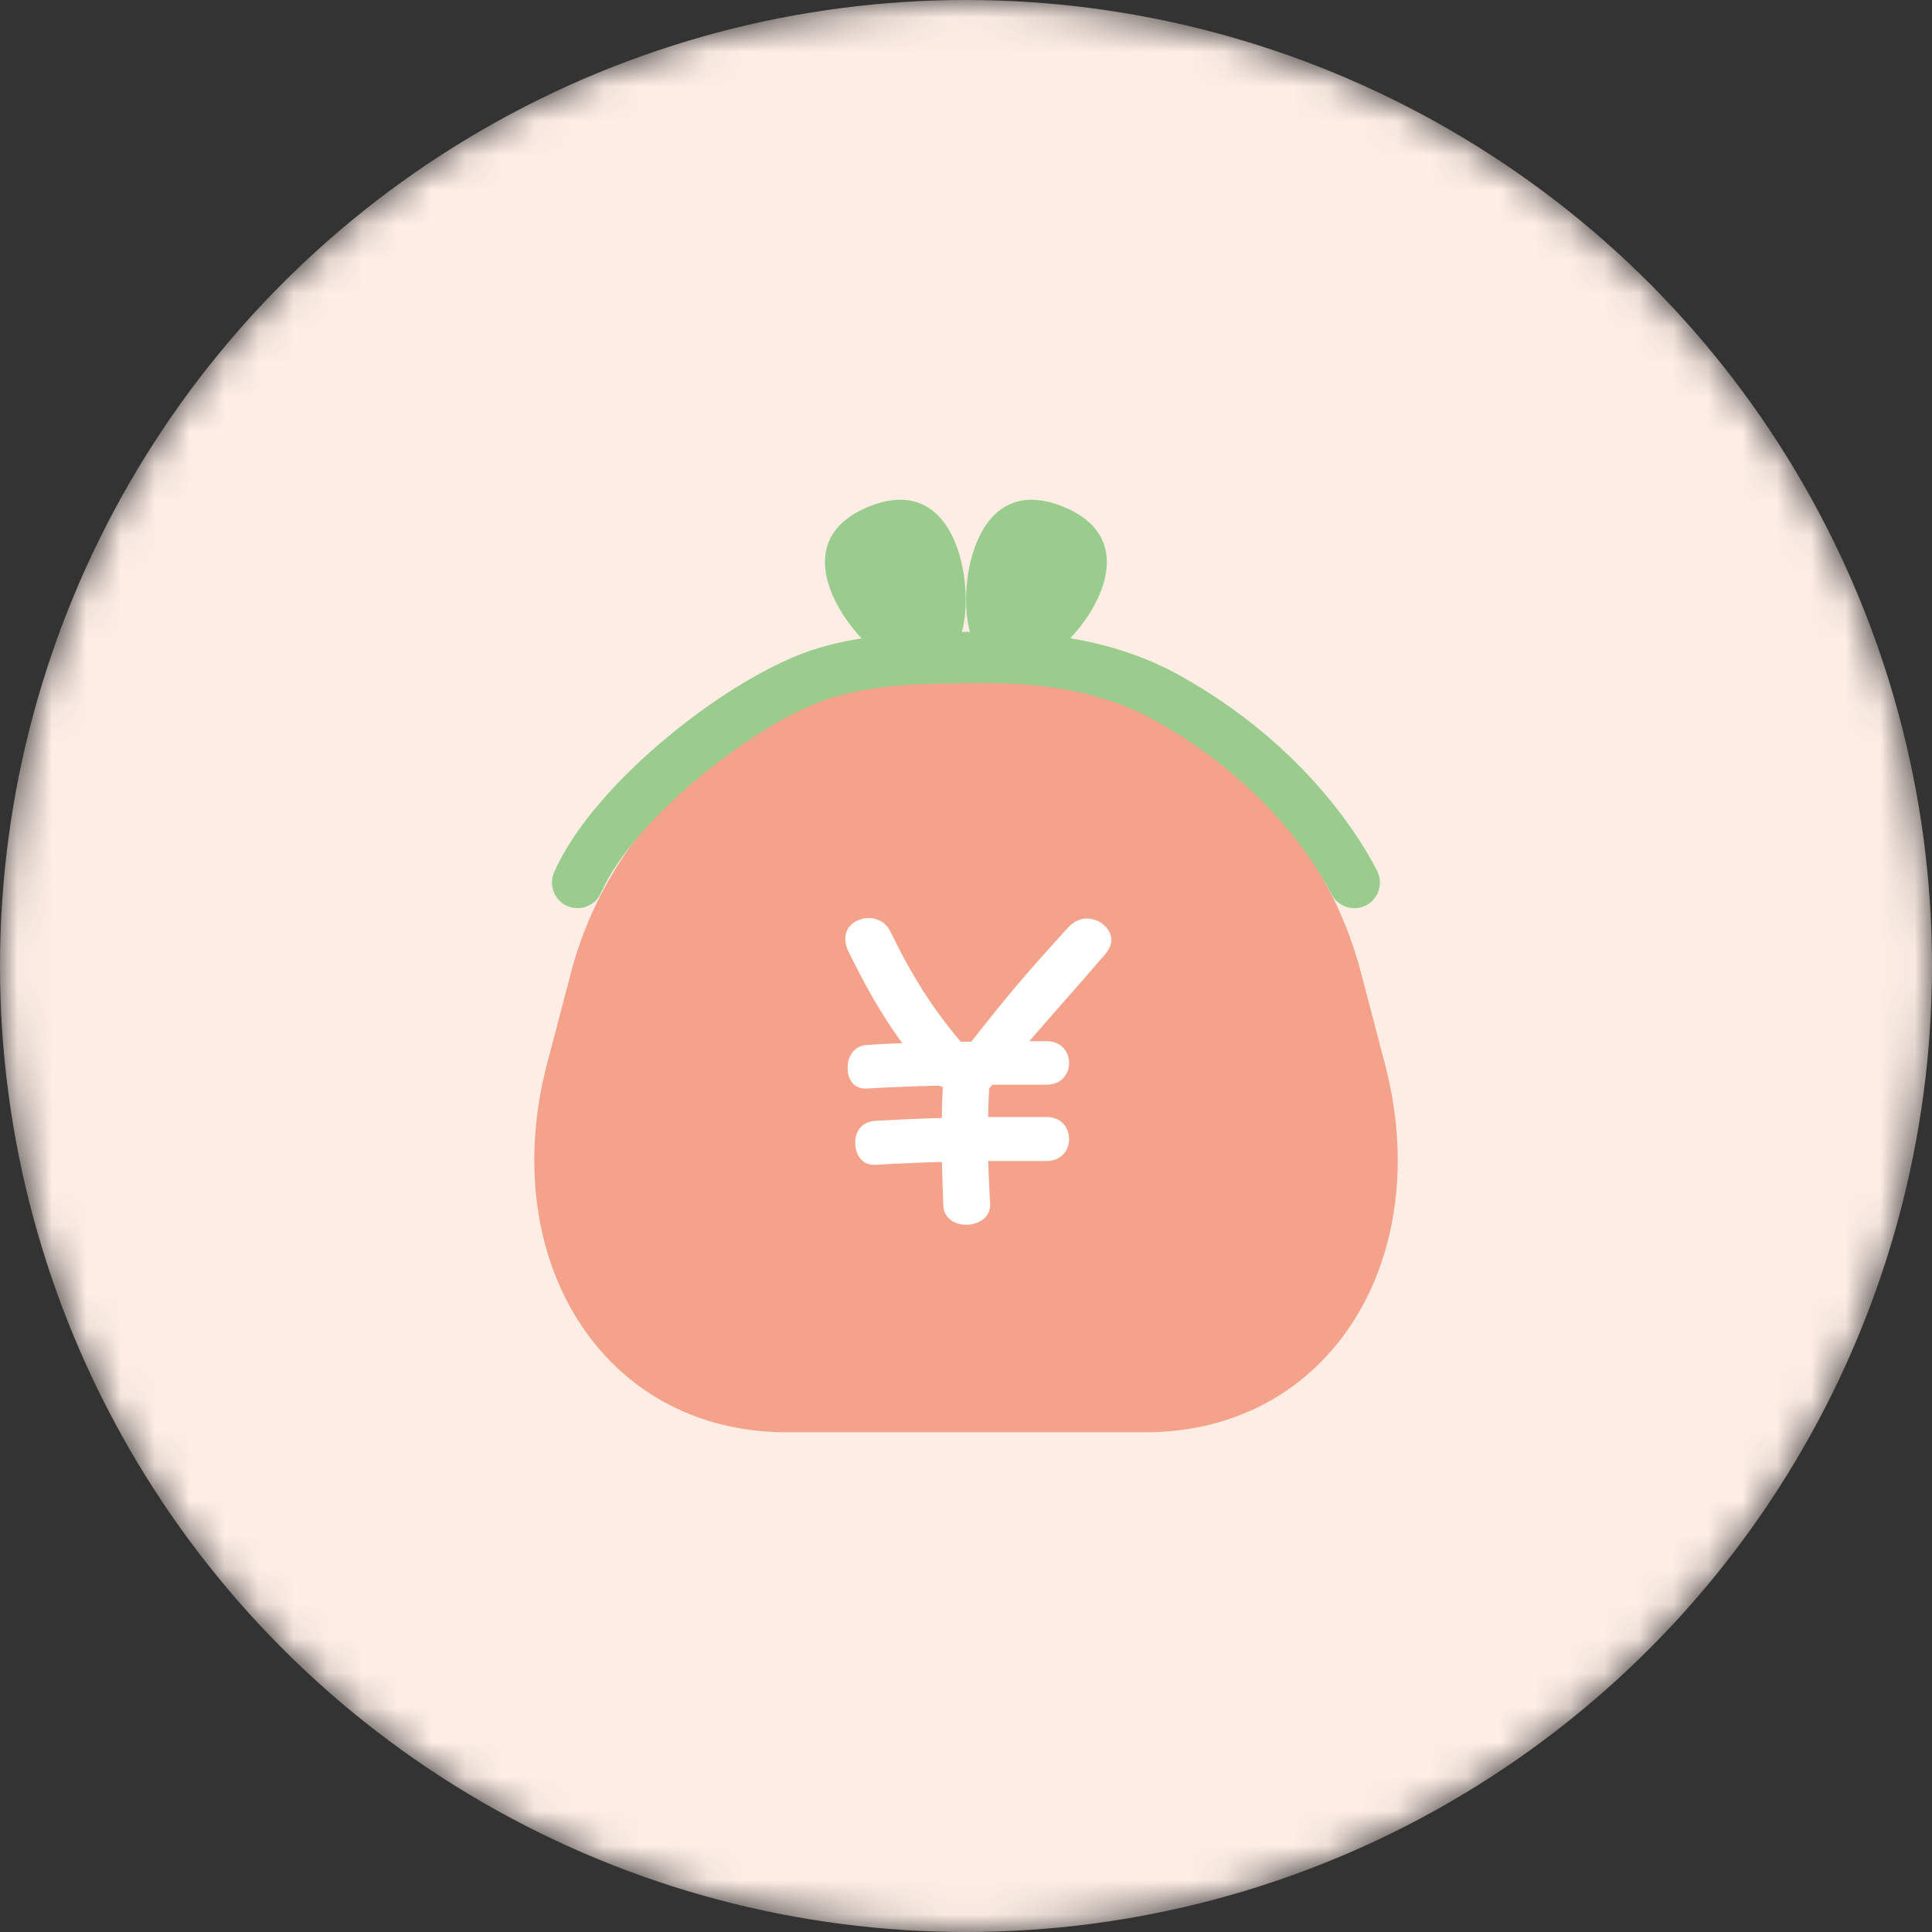 <svg width="56" height="56" viewBox="0 0 56 56" fill="none" xmlns="http://www.w3.org/2000/svg">
<rect x="0" y="0" width="56" height="56" fill="#333333" stroke="none"/>
<g clip-path="url(#clip0_11880_181868)">
<mask id="mask0_11880_181868" style="mask-type:alpha" maskUnits="userSpaceOnUse" x="0" y="0" width="56" height="56">
<path d="M56 28C56 43.464 43.464 56 28 56C12.536 56 0 43.464 0 28C0 12.536 12.536 0 28 0C43.464 0 56 12.536 56 28Z" fill="#D9D9D9"/>
</mask>
<g mask="url(#mask0_11880_181868)">
<circle cx="28" cy="28" r="28" fill="#FDEDE5"/>
<path d="M40.14 30.827C41.625 36.464 38.561 41.515 33.196 41.515H22.803C17.438 41.515 14.378 36.464 15.859 30.827L16.562 28.148C17.846 23.263 22.64 19.58 27.049 19.58H29.169C33.574 19.58 38.149 23.263 39.437 28.148L40.14 30.827Z" fill="#F5A28B"/>
<path d="M16.741 26.323C16.643 26.323 16.542 26.303 16.444 26.262C16.069 26.099 15.898 25.659 16.061 25.284C17.198 22.68 21.212 19.537 23.702 18.791C25.157 18.355 26.523 18.335 27.965 18.315H28.116C29.84 18.286 32.094 18.408 34.209 19.586C37.889 21.636 39.511 24.44 39.919 25.247C40.102 25.614 39.955 26.058 39.593 26.246C39.226 26.429 38.782 26.282 38.594 25.92C38.231 25.206 36.797 22.728 33.488 20.886C31.678 19.88 29.681 19.778 28.14 19.798H27.99C26.592 19.823 25.386 19.839 24.13 20.214C22.003 20.854 18.367 23.715 17.422 25.879C17.3 26.156 17.027 26.323 16.741 26.323Z" fill="#9ACD8D"/>
<path d="M27.847 18.417C27.679 18.855 27.356 19.155 27.059 19.279C26.763 19.403 26.326 19.416 25.892 19.222C24.782 18.722 22.474 15.799 25.171 14.689C27.869 13.584 28.28 17.285 27.842 18.421L27.847 18.417Z" fill="#9ACD8D"/>
<path d="M28.148 18.417C28.316 18.855 28.639 19.155 28.935 19.279C29.231 19.403 29.669 19.416 30.102 19.222C31.212 18.722 33.521 15.799 30.823 14.689C28.126 13.584 27.715 17.285 28.152 18.421L28.148 18.417Z" fill="#9ACD8D"/>
<path d="M25.354 33.764C25.018 33.778 24.822 33.512 24.794 33.218C24.752 32.882 24.92 32.518 25.354 32.49C26.082 32.448 26.712 32.42 27.3 32.406C27.3 32.112 27.314 31.818 27.328 31.51C27.286 31.496 27.258 31.482 27.216 31.468C26.544 31.482 25.872 31.51 25.102 31.552C24.752 31.566 24.57 31.286 24.57 30.978C24.556 30.656 24.738 30.32 25.102 30.292C25.466 30.264 25.816 30.25 26.152 30.236C25.536 29.396 25.074 28.556 24.598 27.59C24.528 27.45 24.5 27.324 24.5 27.212C24.5 26.834 24.836 26.61 25.186 26.61C25.354 26.61 25.648 26.68 25.802 26.988C26.432 28.29 27.02 29.214 27.846 30.194C27.958 30.194 28.056 30.194 28.154 30.194C29.33 28.696 29.736 28.234 30.954 26.89C31.122 26.708 31.318 26.624 31.5 26.624C31.878 26.624 32.214 26.918 32.214 27.254C32.214 27.366 32.158 27.506 32.046 27.646C31.164 28.668 30.562 29.34 29.834 30.18C30.002 30.18 30.17 30.18 30.338 30.18C31.206 30.18 31.206 31.44 30.338 31.44C29.778 31.44 29.26 31.44 28.756 31.44C28.742 31.468 28.7 31.524 28.672 31.552C28.658 31.832 28.644 32.112 28.644 32.378C29.162 32.378 29.708 32.378 30.338 32.378C31.206 32.378 31.206 33.652 30.338 33.652C29.708 33.652 29.162 33.652 28.644 33.652C28.658 34.044 28.672 34.45 28.7 34.87C28.728 35.29 28.364 35.5 28 35.5C27.678 35.5 27.356 35.318 27.342 34.94C27.328 34.506 27.314 34.086 27.3 33.68C26.712 33.694 26.096 33.722 25.354 33.764Z" fill="white"/>
</g>
</g>
<defs>
<clipPath id="clip0_11880_181868">
<rect width="56" height="56" fill="white"/>
</clipPath>
</defs>
</svg>
